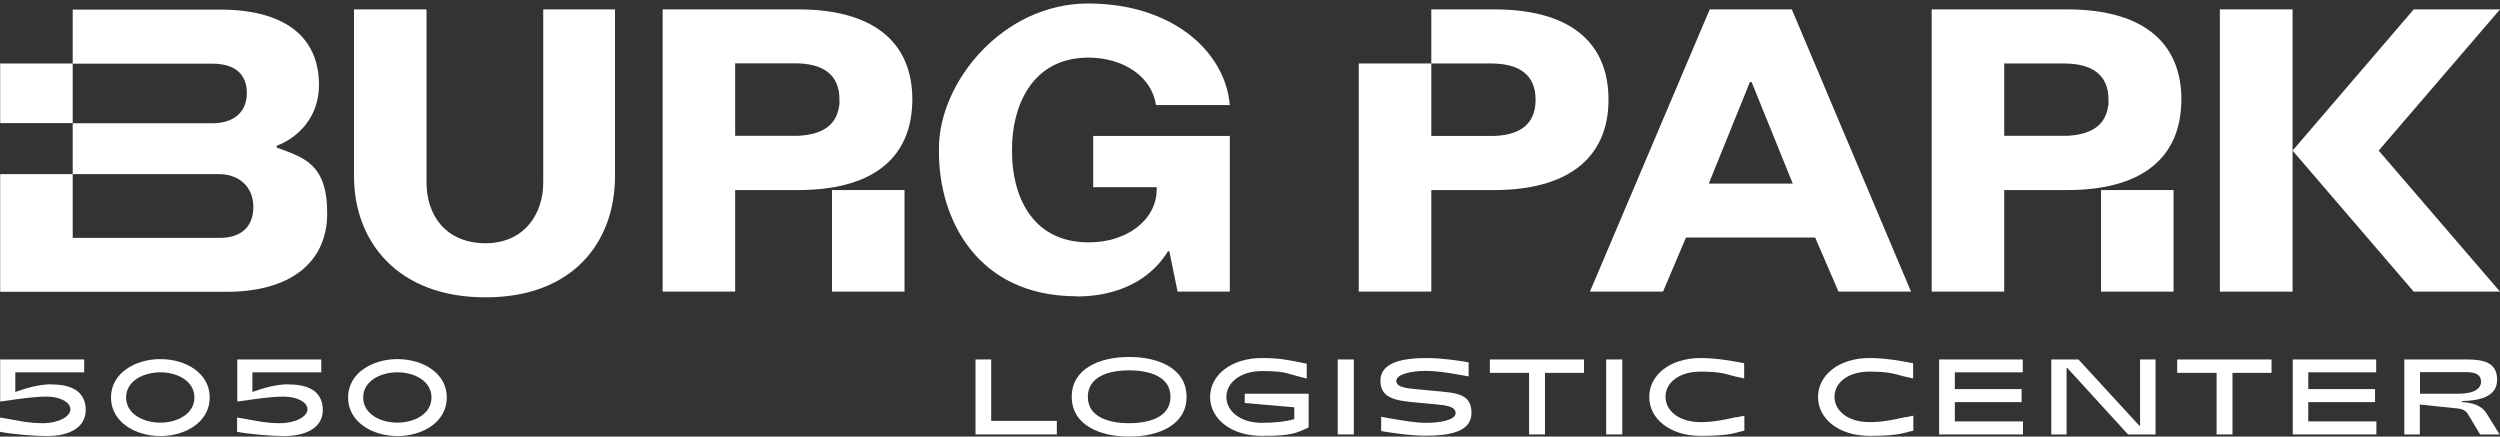 <?xml version="1.0" encoding="UTF-8"?>
<svg xmlns="http://www.w3.org/2000/svg" width="544" height="95" viewBox="0 0 544 95" fill="none" style="cursor: default;">
  <rect x="0" y="0" width="544" height="95" fill="#333333" stroke="none"/>
  <path d="M11.242 83.618C8.702 83.618 5.912 84.357 3.331 85.289V81.016H18.32V78.219H0.041V87.348H0.291L1.707 87.153C3.747 86.843 7.453 86.299 10.159 86.299C12.866 86.299 15.322 87.425 15.322 89.057C15.322 90.688 12.658 92.087 9.326 92.087C5.995 92.087 3.747 91.465 1.79 91.154L-0 90.844V93.951C2.331 94.456 7.536 94.883 10.159 94.883C15.614 94.883 18.653 92.708 18.653 89.212C18.653 85.716 16.28 83.657 11.283 83.657L11.242 83.618Z" fill="white"></path>
  <path d="M34.892 78.141C29.438 78.141 24.15 81.171 24.15 86.493C24.15 91.815 29.438 94.883 34.892 94.883C40.347 94.883 45.635 91.854 45.635 86.493C45.635 81.132 40.347 78.141 34.892 78.141ZM34.892 91.97C31.228 91.97 27.439 90.106 27.439 86.493C27.439 82.88 31.228 81.016 34.892 81.016C38.557 81.016 42.304 82.88 42.304 86.493C42.304 90.106 38.515 91.97 34.892 91.97Z" fill="white"></path>
  <path d="M62.831 83.618C60.291 83.618 57.501 84.357 54.919 85.289V81.016H69.909V78.219H51.63V87.348H51.88L53.295 87.153C55.336 86.843 59.042 86.299 61.748 86.299C64.454 86.299 66.911 87.425 66.911 89.057C66.911 90.688 64.246 92.087 60.915 92.087C57.584 92.087 55.336 91.465 53.379 91.154L51.588 90.844V93.951C53.92 94.456 59.125 94.883 61.748 94.883C67.203 94.883 70.242 92.708 70.242 89.212C70.242 85.716 67.869 83.657 62.872 83.657L62.831 83.618Z" fill="white"></path>
  <path d="M86.481 78.141C81.027 78.141 75.739 81.171 75.739 86.493C75.739 91.815 81.027 94.883 86.481 94.883C91.936 94.883 97.224 91.854 97.224 86.493C97.224 81.132 91.936 78.141 86.481 78.141ZM86.481 91.97C82.817 91.97 79.028 90.106 79.028 86.493C79.028 82.88 82.817 81.016 86.481 81.016C90.145 81.016 93.893 82.88 93.893 86.493C93.893 90.106 90.104 91.97 86.481 91.97Z" fill="white"></path>
  <path d="M215.685 78.219H212.271V94.534H229.967V91.582H215.685V78.219Z" fill="white"></path>
  <path d="M245.706 77.675C239.21 77.675 233.214 80.239 233.214 86.338C233.214 92.436 239.21 95 245.706 95C252.201 95 258.197 92.436 258.197 86.338C258.197 80.239 252.201 77.675 245.706 77.675ZM245.706 92.087C241.209 92.087 236.712 90.727 236.712 86.338C236.712 81.948 241.25 80.589 245.706 80.589C250.161 80.589 254.7 81.948 254.7 86.338C254.7 90.727 250.161 92.087 245.706 92.087Z" fill="white"></path>
  <path d="M270.854 87.697L281.638 88.629V91.193C279.806 91.737 277.433 92.009 274.601 92.009C269.771 92.009 266.857 89.368 266.857 86.376C266.857 83.385 269.771 80.744 274.601 80.744C279.431 80.744 279.681 81.171 282.971 82.026L284.345 82.375V79.151C280.472 78.336 278.474 77.908 274.56 77.908C267.856 77.908 263.317 81.676 263.317 86.376C263.317 91.077 267.814 94.844 274.56 94.844C281.305 94.844 282.054 94.223 284.761 93.019V85.677H270.854V87.697Z" fill="white"></path>
  <path d="M294.588 78.219H291.09V94.534H294.588V78.219Z" fill="white"></path>
  <path d="M312.118 85.056L308.745 84.745C306.33 84.512 303.832 84.356 303.832 82.88C303.832 81.404 307.205 80.705 310.203 80.705C312.493 80.705 315.116 81.094 317.864 81.599L319.571 81.909V78.841C317.864 78.53 313.825 77.908 310.452 77.908C305.539 77.908 300.376 78.724 300.376 82.842C300.376 86.959 304.248 87.231 308.953 87.658L312.326 87.969C314.575 88.202 316.74 88.396 316.74 89.911C316.74 91.426 313.2 92.048 310.161 92.009C308.121 92.009 305.123 91.504 302.458 91.038L300.543 90.688V93.796C302.5 94.145 306.83 94.806 310.161 94.806C315.116 94.806 320.196 94.106 320.196 89.834C320.196 85.561 316.698 85.483 312.076 85.056H312.118Z" fill="white"></path>
  <path d="M324.192 81.132H332.728V94.534H336.184V81.132H344.678V78.219H324.192V81.132Z" fill="white"></path>
  <path d="M353.006 78.219H349.509V94.534H353.006V78.219Z" fill="white"></path>
  <path d="M377.823 90.766C375.491 91.271 372.993 91.853 370.078 91.853C365.248 91.853 362.417 89.329 362.417 86.338C362.417 83.347 365.248 80.861 370.078 80.861C374.908 80.861 375.866 81.56 377.906 81.987L379.53 82.337V79.035C377.656 78.685 373.784 77.908 370.078 77.908C363.291 77.908 358.877 81.676 358.877 86.376C358.877 91.077 363.291 94.844 370.078 94.844C376.865 94.844 377.698 94.068 379.572 93.718V90.455L377.864 90.805L377.823 90.766Z" fill="white"></path>
  <path d="M414.588 90.766C412.257 91.271 409.758 91.853 406.844 91.853C402.014 91.853 399.182 89.329 399.182 86.338C399.182 83.347 402.014 80.861 406.844 80.861C411.674 80.861 412.631 81.56 414.672 81.987L416.296 82.337V79.035C414.422 78.685 410.55 77.908 406.844 77.908C400.057 77.908 395.602 81.676 395.602 86.376C395.602 91.077 400.015 94.844 406.844 94.844C413.672 94.844 414.464 94.068 416.337 93.718V90.455L414.63 90.805L414.588 90.766Z" fill="white"></path>
  <path d="M425.373 87.503H439.905V84.667H425.373V81.016H440.155V78.219H421.959V94.534H440.196V91.698H425.373V87.503Z" fill="white"></path>
  <path d="M465.678 92.63H465.512L452.271 78.219H446.358V94.534H449.689V80.084H449.856L463.055 94.534H469.051V78.219H465.678V92.63Z" fill="white"></path>
  <path d="M473.757 81.132H482.334V94.534H485.79V81.132H494.284V78.219H473.757V81.132Z" fill="white"></path>
  <path d="M502.278 87.503H516.81V84.667H502.278V81.016H517.059V78.219H498.905V94.534H517.101V91.698H502.278V87.503Z" fill="white"></path>
  <path d="M536.213 87.503H535.714V87.27C539.211 87.192 543.375 86.493 543.375 82.647C543.375 78.802 540.336 78.219 536.713 78.219H523.181V94.534H526.553V88.047H526.72L534.589 88.862C536.088 89.018 536.588 89.368 537.213 90.416L539.669 94.534H543.916L541.168 90.106C540.335 88.785 539.17 87.814 536.13 87.503H536.213ZM526.595 85.677V80.977H536.713C538.628 80.977 539.877 81.521 539.877 83.036C539.877 84.551 538.462 85.677 534.839 85.677H526.595Z" fill="white"></path>
  <path d="M118.21 39.763C118.21 46.444 114.171 52.931 105.593 52.931C96.641 52.854 92.811 46.444 92.811 39.763V2.045H77.03V38.365C77.03 52.388 86.357 64.701 105.635 64.701C124.913 64.701 133.824 52.426 133.824 38.365V2.045H118.21V39.763Z" fill="white"></path>
  <path d="M234.338 64.507C240.917 64.507 249.286 62.487 254.158 54.679H254.449L256.239 63.458H267.607V29.586H237.877V40.734H251.701V41.161C251.701 47.92 245.122 52.815 236.753 52.737C224.053 52.66 220.223 41.861 220.223 33.16V32.266C220.223 23.759 224.095 12.611 236.753 12.533C244.539 12.533 250.66 16.728 251.534 22.866H267.607C266.649 11.368 255.282 0.763 236.753 0.763C218.224 0.763 204.317 17.855 204.317 32.266V33.16C204.317 47.648 212.603 64.468 234.296 64.468L234.338 64.507Z" fill="white"></path>
  <path d="M415.838 63.458L389.898 2.045H372.035L345.97 63.458H361.875L366.872 51.688H394.978L400.057 63.458H415.838ZM371.827 39.957L380.779 17.855H381.154L390.106 39.957H371.869H371.827Z" fill="white"></path>
  <path d="M196.822 41.356H181.041V63.458H196.822V41.356Z" fill="white"></path>
  <path d="M173.713 2.045H144.191V63.458H159.972V41.356H173.713C188.911 41.356 197.904 35.179 198.487 22.904C198.487 22.516 198.529 22.089 198.529 21.7C198.529 8.649 189.41 2.045 173.713 2.045ZM182.623 22.671C182.623 22.943 182.54 23.215 182.498 23.487C182.498 23.487 182.498 23.526 182.498 23.565C181.749 27.566 178.501 29.314 173.671 29.547C173.421 29.547 173.213 29.547 172.963 29.547H159.972V13.776H172.963C179.001 13.776 182.665 16.145 182.665 21.662C182.665 27.177 182.665 22.322 182.623 22.633V22.671Z" fill="white"></path>
  <path d="M472.965 41.356H457.185V63.458H472.965V41.356Z" fill="white"></path>
  <path d="M436.116 41.356H449.856C465.054 41.356 474.048 35.179 474.631 22.904C474.631 22.516 474.673 22.089 474.673 21.7C474.673 8.649 465.554 2.045 449.856 2.045H420.335V63.458H436.116V41.356ZM436.116 13.815H449.107C455.144 13.815 458.808 16.184 458.808 21.7C458.808 27.216 458.808 22.361 458.767 22.671C458.767 22.943 458.684 23.215 458.642 23.487C458.642 23.487 458.642 23.526 458.642 23.565C457.892 27.566 454.645 29.314 449.815 29.547C449.565 29.547 449.357 29.547 449.107 29.547H436.116V13.776V13.815Z" fill="white"></path>
  <path d="M483.042 2.045V63.458H498.864V32.771V2.045H483.042Z" fill="white"></path>
  <path d="M544 2.045H525.221L498.864 32.771L525.221 63.458H544L517.601 32.771L544 2.045Z" fill="white"></path>
  <path d="M15.821 13.815H0.041V26.789H15.821V13.815Z" fill="white"></path>
  <path d="M60.207 32.072V31.722C64.996 29.896 69.409 25.391 69.409 18.476C69.409 7.872 61.79 2.084 47.799 2.084H15.821V13.854H46.175C51.172 13.854 53.712 16.145 53.712 20.263C53.712 24.381 50.88 26.828 46.175 26.828H15.821V37.898H47.716C52.046 37.898 55.128 40.695 55.128 45.007C55.128 49.319 52.504 51.766 47.799 51.766H15.821V37.898H0.041V63.497H49.298C63.122 63.497 71.2 57.165 71.2 46.405C71.2 35.645 66.12 34.286 60.207 32.111V32.072Z" fill="white"></path>
  <path d="M325.192 2.045H311.451V13.815H324.442C330.48 13.815 334.144 16.184 334.144 21.7C334.144 27.216 330.48 29.586 324.442 29.586H311.451V13.815H295.67V63.458H311.451V41.356H325.192C340.598 41.356 350.008 34.791 350.008 21.7C350.008 8.61 340.889 2.045 325.192 2.045Z" fill="white"></path>
</svg>
